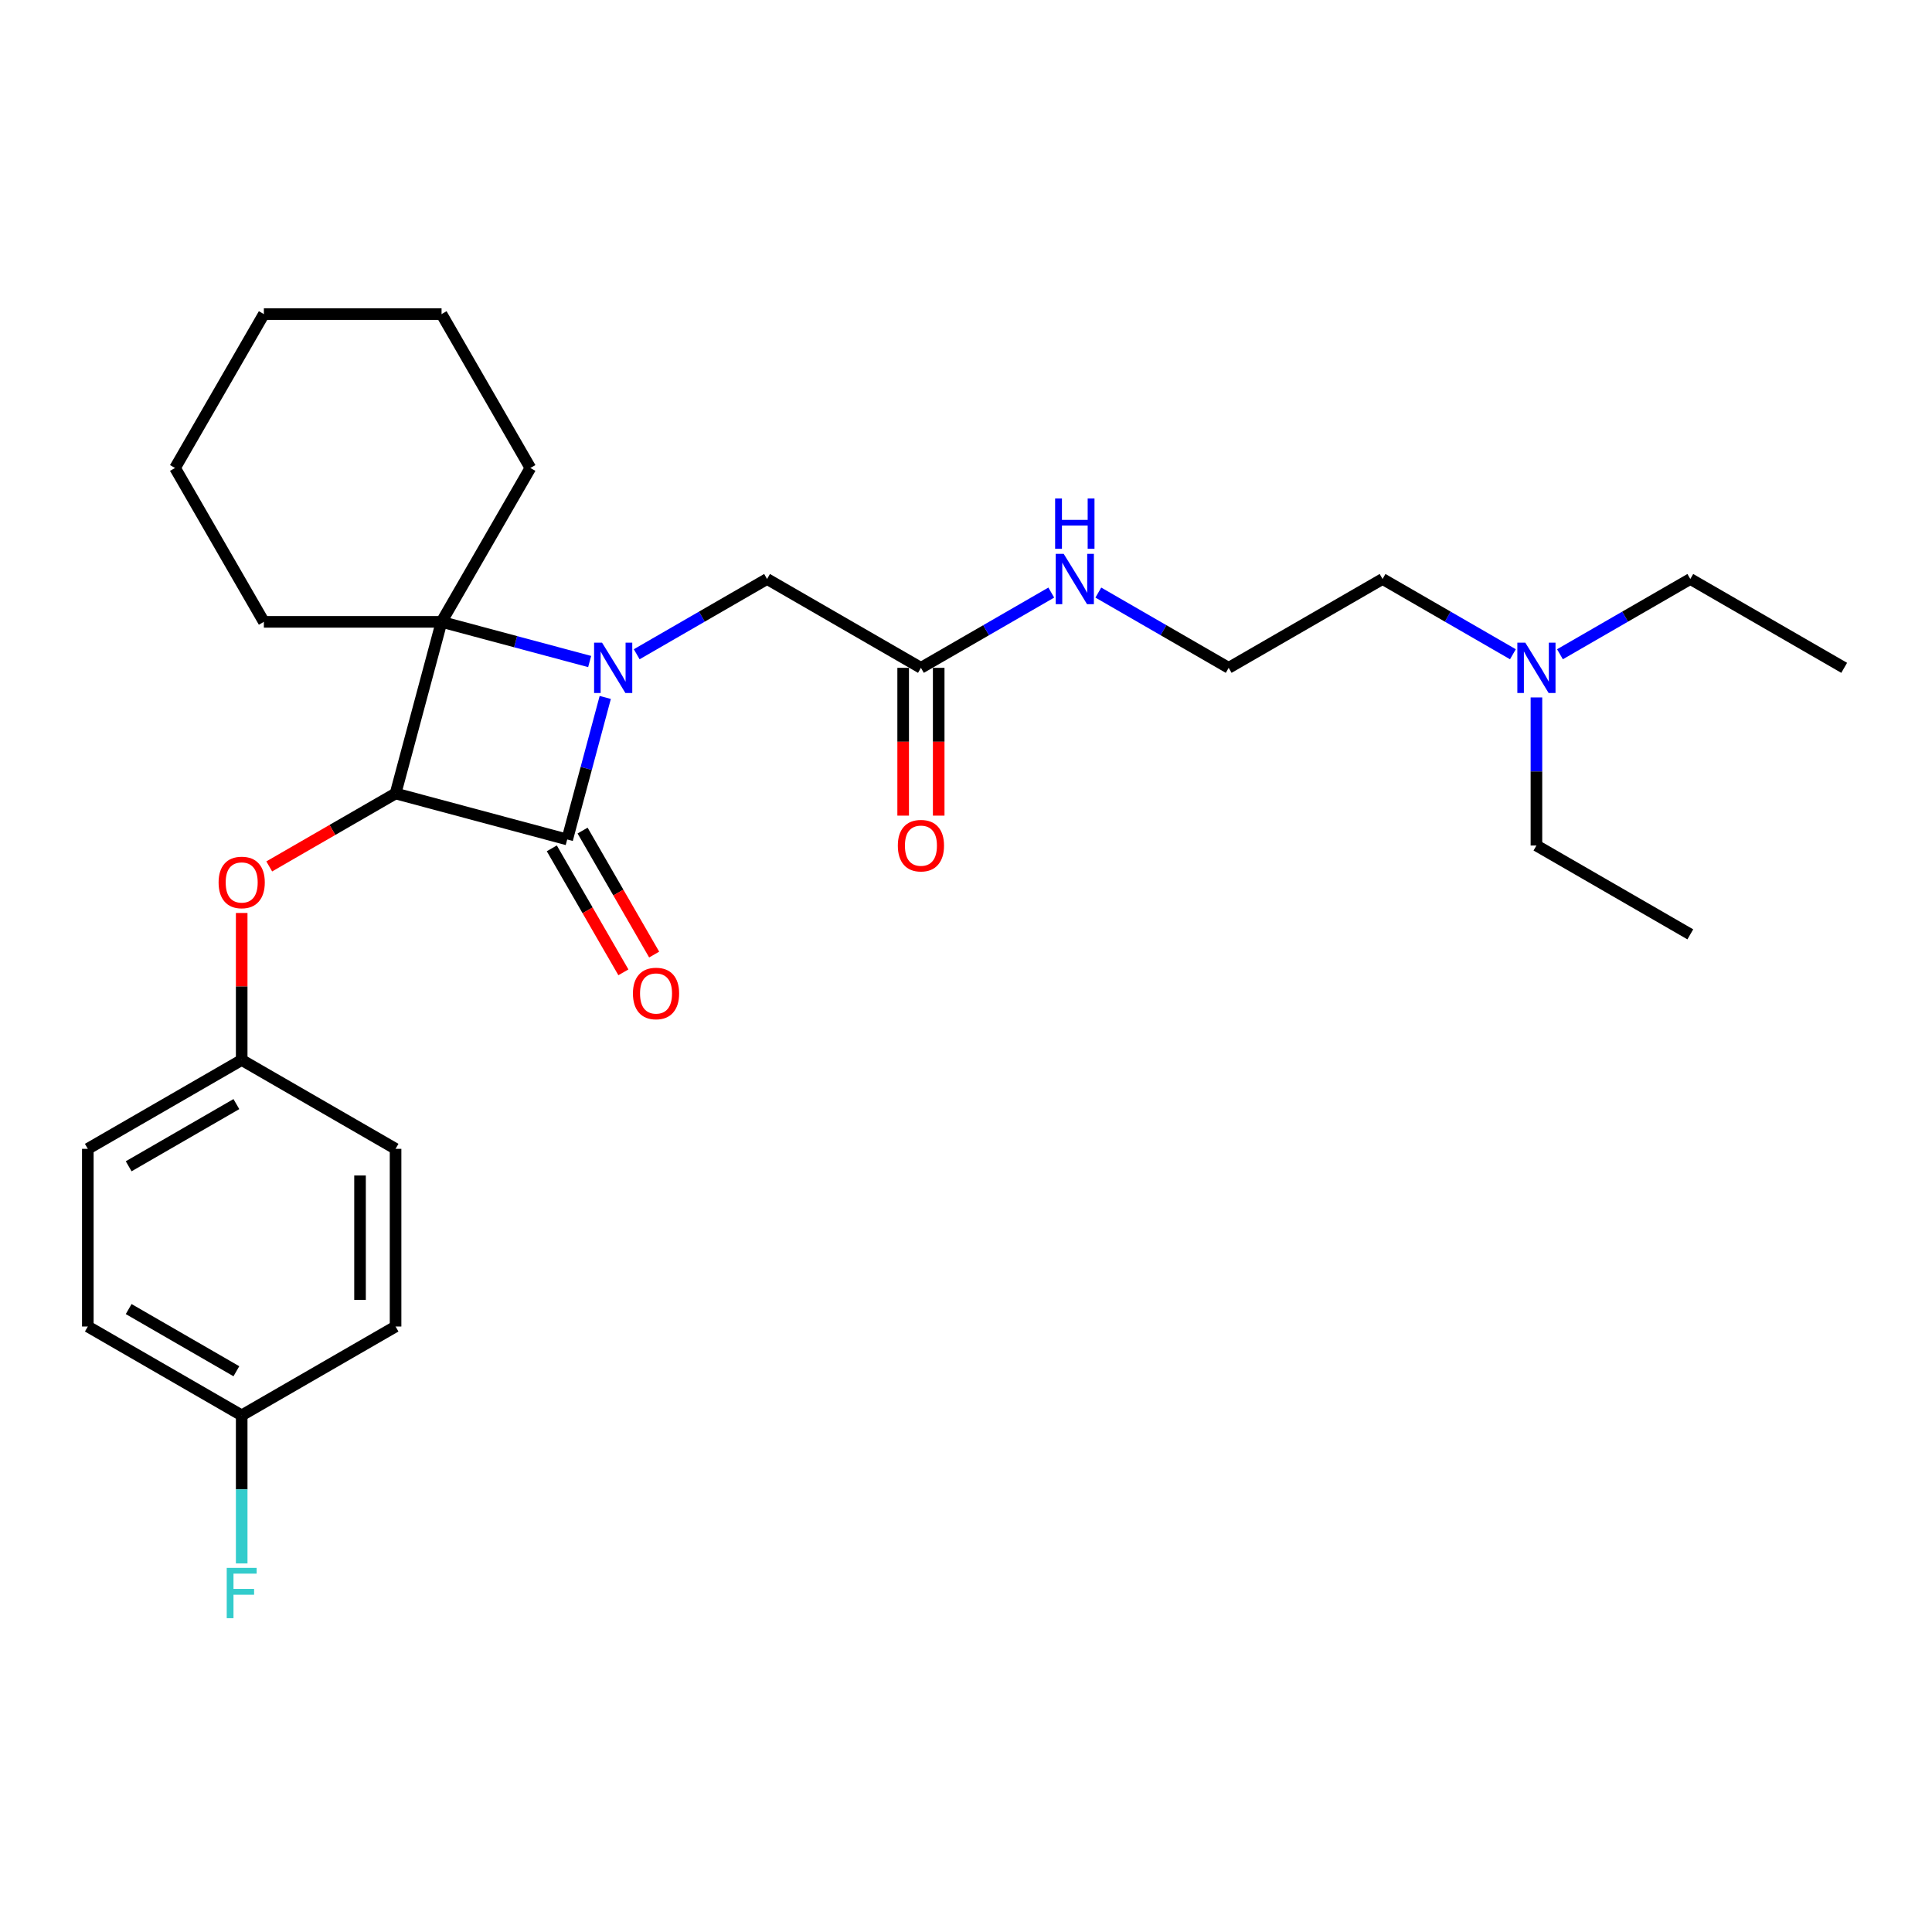 <?xml version='1.0' encoding='iso-8859-1'?>
<svg version='1.1' baseProfile='full'
              xmlns='http://www.w3.org/2000/svg'
                      xmlns:rdkit='http://www.rdkit.org/xml'
                      xmlns:xlink='http://www.w3.org/1999/xlink'
                  xml:space='preserve'
width='1000px' height='1000px' viewBox='0 0 1000 1000'>
<!-- END OF HEADER -->
<rect style='opacity:1.0;fill:#FFFFFF;stroke:none' width='1000' height='1000' x='0' y='0'> </rect>
<path class='bond-1' d='M 313.276,360.992 L 303.427,397.748' style='fill:none;fill-rule:evenodd;stroke:#0000FF;stroke-width:6px;stroke-linecap:butt;stroke-linejoin:miter;stroke-opacity:1' />
<path class='bond-1' d='M 303.427,397.748 L 293.579,434.503' style='fill:none;fill-rule:evenodd;stroke:#000000;stroke-width:6px;stroke-linecap:butt;stroke-linejoin:miter;stroke-opacity:1' />
<path class='bond-2' d='M 305.205,342.408 L 266.877,332.138' style='fill:none;fill-rule:evenodd;stroke:#0000FF;stroke-width:6px;stroke-linecap:butt;stroke-linejoin:miter;stroke-opacity:1' />
<path class='bond-2' d='M 266.877,332.138 L 228.548,321.868' style='fill:none;fill-rule:evenodd;stroke:#000000;stroke-width:6px;stroke-linecap:butt;stroke-linejoin:miter;stroke-opacity:1' />
<path class='bond-4' d='M 329.558,338.64 L 363.292,319.164' style='fill:none;fill-rule:evenodd;stroke:#0000FF;stroke-width:6px;stroke-linecap:butt;stroke-linejoin:miter;stroke-opacity:1' />
<path class='bond-4' d='M 363.292,319.164 L 397.027,299.687' style='fill:none;fill-rule:evenodd;stroke:#000000;stroke-width:6px;stroke-linecap:butt;stroke-linejoin:miter;stroke-opacity:1' />
<path class='bond-0' d='M 204.746,410.701 L 228.548,321.868' style='fill:none;fill-rule:evenodd;stroke:#000000;stroke-width:6px;stroke-linecap:butt;stroke-linejoin:miter;stroke-opacity:1' />
<path class='bond-3' d='M 204.746,410.701 L 172.05,429.577' style='fill:none;fill-rule:evenodd;stroke:#000000;stroke-width:6px;stroke-linecap:butt;stroke-linejoin:miter;stroke-opacity:1' />
<path class='bond-3' d='M 172.05,429.577 L 139.355,448.454' style='fill:none;fill-rule:evenodd;stroke:#FF0000;stroke-width:6px;stroke-linecap:butt;stroke-linejoin:miter;stroke-opacity:1' />
<path class='bond-28' d='M 204.746,410.701 L 293.579,434.503' style='fill:none;fill-rule:evenodd;stroke:#000000;stroke-width:6px;stroke-linecap:butt;stroke-linejoin:miter;stroke-opacity:1' />
<path class='bond-6' d='M 285.614,439.102 L 304.14,471.19' style='fill:none;fill-rule:evenodd;stroke:#000000;stroke-width:6px;stroke-linecap:butt;stroke-linejoin:miter;stroke-opacity:1' />
<path class='bond-6' d='M 304.14,471.19 L 322.666,503.278' style='fill:none;fill-rule:evenodd;stroke:#FF0000;stroke-width:6px;stroke-linecap:butt;stroke-linejoin:miter;stroke-opacity:1' />
<path class='bond-6' d='M 301.543,429.905 L 320.069,461.993' style='fill:none;fill-rule:evenodd;stroke:#000000;stroke-width:6px;stroke-linecap:butt;stroke-linejoin:miter;stroke-opacity:1' />
<path class='bond-6' d='M 320.069,461.993 L 338.596,494.082' style='fill:none;fill-rule:evenodd;stroke:#FF0000;stroke-width:6px;stroke-linecap:butt;stroke-linejoin:miter;stroke-opacity:1' />
<path class='bond-10' d='M 228.548,321.868 L 274.532,242.222' style='fill:none;fill-rule:evenodd;stroke:#000000;stroke-width:6px;stroke-linecap:butt;stroke-linejoin:miter;stroke-opacity:1' />
<path class='bond-11' d='M 228.548,321.868 L 136.582,321.868' style='fill:none;fill-rule:evenodd;stroke:#000000;stroke-width:6px;stroke-linecap:butt;stroke-linejoin:miter;stroke-opacity:1' />
<path class='bond-9' d='M 125.1,472.557 L 125.1,510.604' style='fill:none;fill-rule:evenodd;stroke:#FF0000;stroke-width:6px;stroke-linecap:butt;stroke-linejoin:miter;stroke-opacity:1' />
<path class='bond-9' d='M 125.1,510.604 L 125.1,548.651' style='fill:none;fill-rule:evenodd;stroke:#000000;stroke-width:6px;stroke-linecap:butt;stroke-linejoin:miter;stroke-opacity:1' />
<path class='bond-5' d='M 397.027,299.687 L 476.672,345.67' style='fill:none;fill-rule:evenodd;stroke:#000000;stroke-width:6px;stroke-linecap:butt;stroke-linejoin:miter;stroke-opacity:1' />
<path class='bond-7' d='M 467.476,345.67 L 467.476,383.919' style='fill:none;fill-rule:evenodd;stroke:#000000;stroke-width:6px;stroke-linecap:butt;stroke-linejoin:miter;stroke-opacity:1' />
<path class='bond-7' d='M 467.476,383.919 L 467.476,422.168' style='fill:none;fill-rule:evenodd;stroke:#FF0000;stroke-width:6px;stroke-linecap:butt;stroke-linejoin:miter;stroke-opacity:1' />
<path class='bond-7' d='M 485.869,345.67 L 485.869,383.919' style='fill:none;fill-rule:evenodd;stroke:#000000;stroke-width:6px;stroke-linecap:butt;stroke-linejoin:miter;stroke-opacity:1' />
<path class='bond-7' d='M 485.869,383.919 L 485.869,422.168' style='fill:none;fill-rule:evenodd;stroke:#FF0000;stroke-width:6px;stroke-linecap:butt;stroke-linejoin:miter;stroke-opacity:1' />
<path class='bond-8' d='M 476.672,345.67 L 510.407,326.194' style='fill:none;fill-rule:evenodd;stroke:#000000;stroke-width:6px;stroke-linecap:butt;stroke-linejoin:miter;stroke-opacity:1' />
<path class='bond-8' d='M 510.407,326.194 L 544.141,306.717' style='fill:none;fill-rule:evenodd;stroke:#0000FF;stroke-width:6px;stroke-linecap:butt;stroke-linejoin:miter;stroke-opacity:1' />
<path class='bond-19' d='M 568.494,306.717 L 602.229,326.194' style='fill:none;fill-rule:evenodd;stroke:#0000FF;stroke-width:6px;stroke-linecap:butt;stroke-linejoin:miter;stroke-opacity:1' />
<path class='bond-19' d='M 602.229,326.194 L 635.963,345.67' style='fill:none;fill-rule:evenodd;stroke:#000000;stroke-width:6px;stroke-linecap:butt;stroke-linejoin:miter;stroke-opacity:1' />
<path class='bond-15' d='M 125.1,548.651 L 204.746,594.634' style='fill:none;fill-rule:evenodd;stroke:#000000;stroke-width:6px;stroke-linecap:butt;stroke-linejoin:miter;stroke-opacity:1' />
<path class='bond-16' d='M 125.1,548.651 L 45.455,594.634' style='fill:none;fill-rule:evenodd;stroke:#000000;stroke-width:6px;stroke-linecap:butt;stroke-linejoin:miter;stroke-opacity:1' />
<path class='bond-16' d='M 122.35,571.477 L 66.598,603.666' style='fill:none;fill-rule:evenodd;stroke:#000000;stroke-width:6px;stroke-linecap:butt;stroke-linejoin:miter;stroke-opacity:1' />
<path class='bond-24' d='M 274.532,242.222 L 228.548,162.576' style='fill:none;fill-rule:evenodd;stroke:#000000;stroke-width:6px;stroke-linecap:butt;stroke-linejoin:miter;stroke-opacity:1' />
<path class='bond-23' d='M 136.582,321.868 L 90.598,242.222' style='fill:none;fill-rule:evenodd;stroke:#000000;stroke-width:6px;stroke-linecap:butt;stroke-linejoin:miter;stroke-opacity:1' />
<path class='bond-12' d='M 125.1,732.584 L 45.455,686.601' style='fill:none;fill-rule:evenodd;stroke:#000000;stroke-width:6px;stroke-linecap:butt;stroke-linejoin:miter;stroke-opacity:1' />
<path class='bond-12' d='M 122.35,709.757 L 66.598,677.569' style='fill:none;fill-rule:evenodd;stroke:#000000;stroke-width:6px;stroke-linecap:butt;stroke-linejoin:miter;stroke-opacity:1' />
<path class='bond-14' d='M 125.1,732.584 L 125.1,770.907' style='fill:none;fill-rule:evenodd;stroke:#000000;stroke-width:6px;stroke-linecap:butt;stroke-linejoin:miter;stroke-opacity:1' />
<path class='bond-14' d='M 125.1,770.907 L 125.1,809.229' style='fill:none;fill-rule:evenodd;stroke:#33CCCC;stroke-width:6px;stroke-linecap:butt;stroke-linejoin:miter;stroke-opacity:1' />
<path class='bond-30' d='M 125.1,732.584 L 204.746,686.601' style='fill:none;fill-rule:evenodd;stroke:#000000;stroke-width:6px;stroke-linecap:butt;stroke-linejoin:miter;stroke-opacity:1' />
<path class='bond-13' d='M 783.078,338.64 L 749.343,319.164' style='fill:none;fill-rule:evenodd;stroke:#0000FF;stroke-width:6px;stroke-linecap:butt;stroke-linejoin:miter;stroke-opacity:1' />
<path class='bond-13' d='M 749.343,319.164 L 715.609,299.687' style='fill:none;fill-rule:evenodd;stroke:#000000;stroke-width:6px;stroke-linecap:butt;stroke-linejoin:miter;stroke-opacity:1' />
<path class='bond-21' d='M 807.431,338.64 L 841.165,319.164' style='fill:none;fill-rule:evenodd;stroke:#0000FF;stroke-width:6px;stroke-linecap:butt;stroke-linejoin:miter;stroke-opacity:1' />
<path class='bond-21' d='M 841.165,319.164 L 874.9,299.687' style='fill:none;fill-rule:evenodd;stroke:#000000;stroke-width:6px;stroke-linecap:butt;stroke-linejoin:miter;stroke-opacity:1' />
<path class='bond-22' d='M 795.254,360.992 L 795.254,399.314' style='fill:none;fill-rule:evenodd;stroke:#0000FF;stroke-width:6px;stroke-linecap:butt;stroke-linejoin:miter;stroke-opacity:1' />
<path class='bond-22' d='M 795.254,399.314 L 795.254,437.637' style='fill:none;fill-rule:evenodd;stroke:#000000;stroke-width:6px;stroke-linecap:butt;stroke-linejoin:miter;stroke-opacity:1' />
<path class='bond-18' d='M 204.746,594.634 L 204.746,686.601' style='fill:none;fill-rule:evenodd;stroke:#000000;stroke-width:6px;stroke-linecap:butt;stroke-linejoin:miter;stroke-opacity:1' />
<path class='bond-18' d='M 186.352,608.429 L 186.352,672.806' style='fill:none;fill-rule:evenodd;stroke:#000000;stroke-width:6px;stroke-linecap:butt;stroke-linejoin:miter;stroke-opacity:1' />
<path class='bond-17' d='M 45.455,594.634 L 45.455,686.601' style='fill:none;fill-rule:evenodd;stroke:#000000;stroke-width:6px;stroke-linecap:butt;stroke-linejoin:miter;stroke-opacity:1' />
<path class='bond-20' d='M 635.963,345.67 L 715.609,299.687' style='fill:none;fill-rule:evenodd;stroke:#000000;stroke-width:6px;stroke-linecap:butt;stroke-linejoin:miter;stroke-opacity:1' />
<path class='bond-26' d='M 874.9,299.687 L 954.545,345.67' style='fill:none;fill-rule:evenodd;stroke:#000000;stroke-width:6px;stroke-linecap:butt;stroke-linejoin:miter;stroke-opacity:1' />
<path class='bond-25' d='M 795.254,437.637 L 874.9,483.62' style='fill:none;fill-rule:evenodd;stroke:#000000;stroke-width:6px;stroke-linecap:butt;stroke-linejoin:miter;stroke-opacity:1' />
<path class='bond-27' d='M 90.598,242.222 L 136.582,162.576' style='fill:none;fill-rule:evenodd;stroke:#000000;stroke-width:6px;stroke-linecap:butt;stroke-linejoin:miter;stroke-opacity:1' />
<path class='bond-29' d='M 228.548,162.576 L 136.582,162.576' style='fill:none;fill-rule:evenodd;stroke:#000000;stroke-width:6px;stroke-linecap:butt;stroke-linejoin:miter;stroke-opacity:1' />
<path  class='atom-0' d='M 311.624 332.648
L 320.159 346.443
Q 321.005 347.804, 322.366 350.269
Q 323.727 352.733, 323.801 352.88
L 323.801 332.648
L 327.259 332.648
L 327.259 358.693
L 323.69 358.693
L 314.53 343.61
Q 313.464 341.844, 312.323 339.821
Q 311.22 337.798, 310.888 337.173
L 310.888 358.693
L 307.504 358.693
L 307.504 332.648
L 311.624 332.648
' fill='#0000FF'/>
<path  class='atom-4' d='M 113.144 456.757
Q 113.144 450.504, 116.234 447.009
Q 119.325 443.514, 125.1 443.514
Q 130.876 443.514, 133.966 447.009
Q 137.056 450.504, 137.056 456.757
Q 137.056 463.085, 133.929 466.69
Q 130.802 470.258, 125.1 470.258
Q 119.361 470.258, 116.234 466.69
Q 113.144 463.122, 113.144 456.757
M 125.1 467.315
Q 129.073 467.315, 131.207 464.667
Q 133.377 461.981, 133.377 456.757
Q 133.377 451.644, 131.207 449.069
Q 129.073 446.457, 125.1 446.457
Q 121.127 446.457, 118.957 449.032
Q 116.823 451.607, 116.823 456.757
Q 116.823 462.018, 118.957 464.667
Q 121.127 467.315, 125.1 467.315
' fill='#FF0000'/>
<path  class='atom-7' d='M 327.606 514.222
Q 327.606 507.969, 330.696 504.474
Q 333.786 500.979, 339.562 500.979
Q 345.337 500.979, 348.428 504.474
Q 351.518 507.969, 351.518 514.222
Q 351.518 520.55, 348.391 524.155
Q 345.264 527.723, 339.562 527.723
Q 333.823 527.723, 330.696 524.155
Q 327.606 520.586, 327.606 514.222
M 339.562 524.78
Q 343.535 524.78, 345.669 522.132
Q 347.839 519.446, 347.839 514.222
Q 347.839 509.109, 345.669 506.534
Q 343.535 503.922, 339.562 503.922
Q 335.589 503.922, 333.419 506.497
Q 331.285 509.072, 331.285 514.222
Q 331.285 519.483, 333.419 522.132
Q 335.589 524.78, 339.562 524.78
' fill='#FF0000'/>
<path  class='atom-8' d='M 464.717 437.711
Q 464.717 431.457, 467.807 427.962
Q 470.897 424.467, 476.672 424.467
Q 482.448 424.467, 485.538 427.962
Q 488.628 431.457, 488.628 437.711
Q 488.628 444.038, 485.501 447.643
Q 482.374 451.211, 476.672 451.211
Q 470.934 451.211, 467.807 447.643
Q 464.717 444.075, 464.717 437.711
M 476.672 448.268
Q 480.645 448.268, 482.779 445.62
Q 484.949 442.934, 484.949 437.711
Q 484.949 432.597, 482.779 430.022
Q 480.645 427.41, 476.672 427.41
Q 472.699 427.41, 470.529 429.985
Q 468.395 432.56, 468.395 437.711
Q 468.395 442.971, 470.529 445.62
Q 472.699 448.268, 476.672 448.268
' fill='#FF0000'/>
<path  class='atom-9' d='M 550.561 286.664
L 559.095 300.459
Q 559.941 301.821, 561.302 304.285
Q 562.664 306.75, 562.737 306.897
L 562.737 286.664
L 566.195 286.664
L 566.195 312.709
L 562.627 312.709
L 553.467 297.627
Q 552.4 295.861, 551.26 293.838
Q 550.156 291.815, 549.825 291.189
L 549.825 312.709
L 546.441 312.709
L 546.441 286.664
L 550.561 286.664
' fill='#0000FF'/>
<path  class='atom-9' d='M 546.128 258.015
L 549.659 258.015
L 549.659 269.088
L 562.976 269.088
L 562.976 258.015
L 566.508 258.015
L 566.508 284.06
L 562.976 284.06
L 562.976 272.031
L 549.659 272.031
L 549.659 284.06
L 546.128 284.06
L 546.128 258.015
' fill='#0000FF'/>
<path  class='atom-14' d='M 789.497 332.648
L 798.032 346.443
Q 798.878 347.804, 800.239 350.269
Q 801.6 352.733, 801.674 352.88
L 801.674 332.648
L 805.132 332.648
L 805.132 358.693
L 801.563 358.693
L 792.403 343.61
Q 791.337 341.844, 790.196 339.821
Q 789.093 337.798, 788.762 337.173
L 788.762 358.693
L 785.377 358.693
L 785.377 332.648
L 789.497 332.648
' fill='#0000FF'/>
<path  class='atom-15' d='M 117.356 811.528
L 132.844 811.528
L 132.844 814.508
L 120.851 814.508
L 120.851 822.417
L 131.519 822.417
L 131.519 825.434
L 120.851 825.434
L 120.851 837.573
L 117.356 837.573
L 117.356 811.528
' fill='#33CCCC'/>
</svg>
